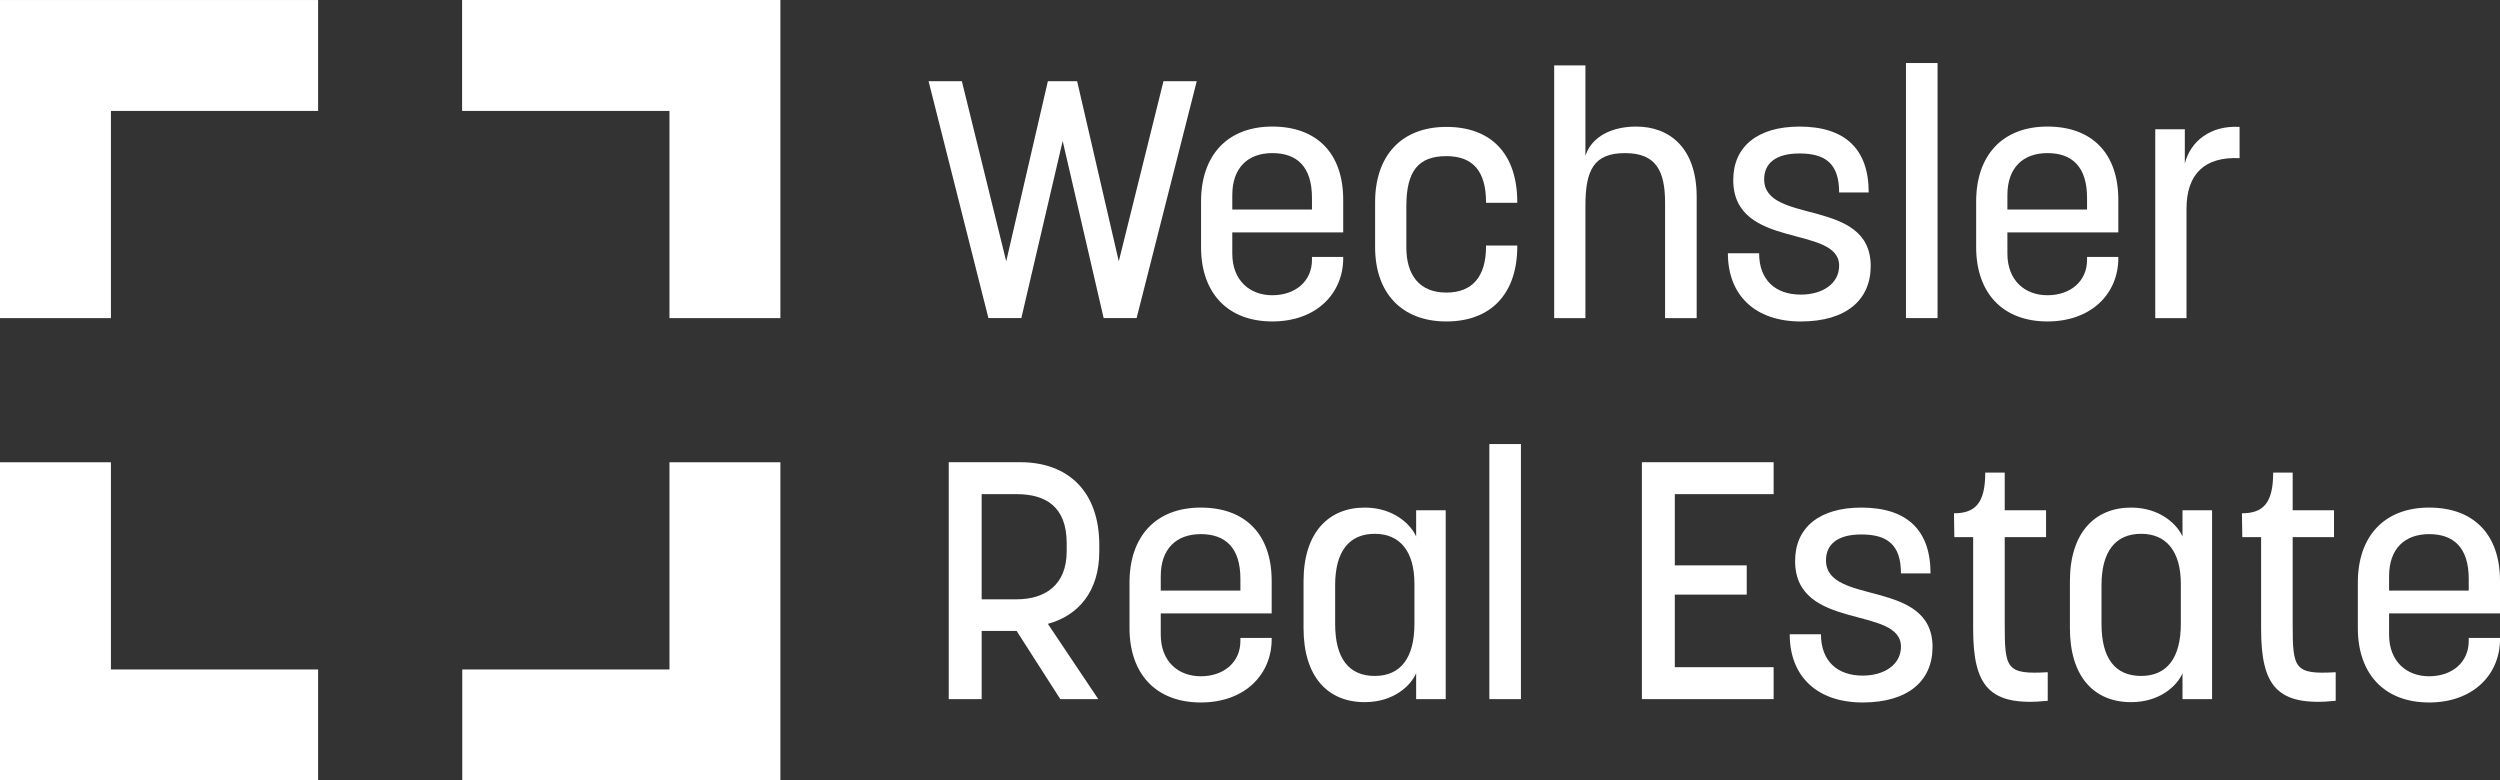 <?xml version="1.0" encoding="UTF-8"?>
<svg id="Ebene_1" data-name="Ebene 1" xmlns="http://www.w3.org/2000/svg" viewBox="0 0 90.9 28.375">
  <rect x="0" y="0" width="90.9" height="28.375" fill="#333333" stroke="none"/>
  <defs>
    <style>
      .cls-1 {
        fill: #fff;
      }
    </style>
  </defs>
  <polygon class="cls-1" points="16.802 4.033 24.342 4.033 24.342 11.567 28.375 11.567 28.375 0 16.802 0 16.802 4.033"/>
  <polygon class="cls-1" points="24.342 16.808 24.342 24.342 16.808 24.342 16.808 28.374 28.375 28.374 28.375 16.808 24.342 16.808"/>
  <polygon class="cls-1" points="4.033 11.567 4.033 4.033 11.566 4.033 11.566 .001 0 .001 0 11.567 4.033 11.567"/>
  <polygon class="cls-1" points="11.566 24.342 4.033 24.342 4.033 16.808 0 16.808 0 28.375 11.566 28.375 11.566 24.342"/>
  <polygon class="cls-1" points="33.763 2.952 34.973 2.952 36.586 9.501 38.101 2.952 39.164 2.952 40.679 9.501 42.304 2.952 43.514 2.952 41.327 11.566 40.129 11.566 38.639 5.127 37.136 11.566 35.939 11.566 33.763 2.952"/>
  <path class="cls-1" d="m43.67,8.988v-1.662c0-1.674.953-2.724,2.591-2.724,1.625,0,2.578.977,2.578,2.663v1.185h-4.033v.77c0,.978.636,1.515,1.455,1.515.855,0,1.442-.525,1.442-1.282v-.111h1.136v.05c0,1.258-.953,2.296-2.578,2.296-1.638,0-2.591-1.05-2.591-2.7m4.033-1.369v-.427c0-1.137-.551-1.625-1.442-1.625-.88,0-1.455.525-1.455,1.527v.525h2.897Z"/>
  <path class="cls-1" d="m49.999,8.988v-1.637c0-1.687.953-2.737,2.591-2.737,1.649,0,2.578,1.002,2.578,2.737v.024h-1.136v-.024c0-1.112-.465-1.674-1.442-1.674-1.015,0-1.455.537-1.455,1.82v1.504c0,1.001.477,1.637,1.455,1.637.941,0,1.442-.575,1.442-1.674v-.037h1.136v.037c0,1.686-.929,2.724-2.578,2.724-1.638,0-2.591-1.05-2.591-2.7"/>
  <path class="cls-1" d="m56.51,2.378h1.136v3.287c.233-.721.99-1.063,1.845-1.063,1.21,0,2.2.77,2.2,2.554v4.411h-1.149v-4.192c0-1.148-.317-1.808-1.454-1.808-1.124,0-1.442.599-1.442,1.906v4.094h-1.136V2.378Z"/>
  <path class="cls-1" d="m62.826,9.209h1.136c0,.978.598,1.503,1.515,1.503.795,0,1.394-.403,1.394-1.051,0-1.503-3.85-.562-3.85-3.116,0-1.222.892-1.942,2.408-1.942,1.661,0,2.517.818,2.517,2.394h-1.075c0-1.051-.502-1.417-1.442-1.417-.856,0-1.284.354-1.284.941,0,1.662,3.874.647,3.874,3.152,0,1.222-.88,2.016-2.542,2.016-1.649,0-2.651-.941-2.651-2.48"/>
  <polygon class="cls-1" points="69.301 2.292 70.449 2.292 70.449 9.767 70.449 11.566 69.301 11.566 69.301 5.109 69.301 2.292"/>
  <path class="cls-1" d="m71.853,8.988v-1.662c0-1.674.953-2.724,2.591-2.724,1.625,0,2.578.977,2.578,2.663v1.185h-4.033v.77c0,.978.636,1.515,1.455,1.515.855,0,1.441-.525,1.441-1.282v-.111h1.137v.05c0,1.258-.953,2.296-2.578,2.296-1.638,0-2.591-1.05-2.591-2.7m4.032-1.369v-.427c0-1.137-.55-1.625-1.441-1.625-.88,0-1.455.525-1.455,1.527v.525h2.896Z"/>
  <path class="cls-1" d="m78.365,4.7h1.075v1.246c.207-.819.941-1.393,1.991-1.332v1.137c-1.27-.061-1.93.574-1.93,1.845v3.971h-1.136v-6.867Z"/>
  <path class="cls-1" d="m34.496,16.806h2.603c1.747,0,2.871,1.075,2.871,3.006v.244c0,1.43-.745,2.322-1.87,2.627l1.833,2.737h-1.381l-1.588-2.48h-1.271v2.48h-1.197v-8.614Zm2.468,4.985c1.027,0,1.821-.513,1.821-1.747v-.293c0-1.345-.782-1.784-1.821-1.784h-1.271v3.824h1.271Z"/>
  <path class="cls-1" d="m41.069,22.842v-1.662c0-1.674.953-2.724,2.591-2.724,1.625,0,2.578.977,2.578,2.663v1.185h-4.033v.77c0,.978.636,1.515,1.455,1.515.855,0,1.441-.525,1.441-1.282v-.111h1.137v.05c0,1.258-.953,2.296-2.578,2.296-1.638,0-2.591-1.05-2.591-2.7m4.032-1.368v-.428c0-1.137-.55-1.625-1.441-1.625-.88,0-1.455.525-1.455,1.527v.526h2.896Z"/>
  <path class="cls-1" d="m47.397,22.842v-1.711c0-1.759.904-2.675,2.224-2.675,1.051,0,1.674.61,1.87,1.05v-.953h1.075v6.867h-1.075v-.94c-.196.452-.819,1.05-1.87,1.05-1.369,0-2.224-.953-2.224-2.688m2.591,1.735c.94,0,1.441-.66,1.441-1.894v-1.454c0-1.197-.537-1.82-1.441-1.82-.941,0-1.442.647-1.442,1.869v1.405c0,1.247.489,1.894,1.442,1.894"/>
  <polygon class="cls-1" points="54.153 16.146 55.301 16.146 55.301 21.113 55.301 25.42 54.153 25.42 54.153 18.85 54.153 16.146"/>
  <polygon class="cls-1" points="59.699 16.806 64.489 16.806 64.489 17.967 60.896 17.967 60.896 20.557 63.511 20.557 63.511 21.62 60.896 21.62 60.896 24.259 64.489 24.259 64.489 25.42 59.699 25.42 59.699 16.806"/>
  <path class="cls-1" d="m65.074,23.062h1.136c0,.978.599,1.503,1.515,1.503.794,0,1.394-.403,1.394-1.051,0-1.503-3.849-.562-3.849-3.116,0-1.222.891-1.942,2.407-1.942,1.661,0,2.517.818,2.517,2.394h-1.075c0-1.051-.502-1.417-1.442-1.417-.856,0-1.284.354-1.284.941,0,1.662,3.874.647,3.874,3.152,0,1.222-.88,2.016-2.542,2.016-1.649,0-2.651-.941-2.651-2.48"/>
  <path class="cls-1" d="m71.744,22.866v-3.336h-.684l-.013-.867c.77,0,1.137-.367,1.137-1.479h.708v1.369h1.503v.977h-1.503v3.177c0,1.613.061,1.821,1.564,1.735v1.039c-2.138.22-2.712-.538-2.712-2.615"/>
  <path class="cls-1" d="m75.262,22.842v-1.711c0-1.759.905-2.675,2.224-2.675,1.051,0,1.674.61,1.87,1.05v-.953h1.075v6.867h-1.075v-.94c-.196.452-.819,1.05-1.87,1.05-1.369,0-2.224-.953-2.224-2.688m2.591,1.735c.941,0,1.442-.66,1.442-1.894v-1.454c0-1.197-.538-1.82-1.442-1.82-.941,0-1.442.647-1.442,1.869v1.405c0,1.247.488,1.894,1.442,1.894"/>
  <path class="cls-1" d="m82.214,22.866v-3.336h-.684l-.013-.867c.77,0,1.136-.367,1.136-1.479h.709v1.369h1.503v.977h-1.503v3.177c0,1.613.061,1.821,1.564,1.735v1.039c-2.138.22-2.712-.538-2.712-2.615"/>
  <path class="cls-1" d="m85.731,22.842v-1.662c0-1.674.953-2.724,2.591-2.724,1.625,0,2.578.977,2.578,2.663v1.185h-4.033v.77c0,.978.636,1.515,1.455,1.515.855,0,1.441-.525,1.441-1.282v-.111h1.137v.05c0,1.258-.953,2.296-2.578,2.296-1.638,0-2.591-1.05-2.591-2.7m4.032-1.368v-.428c0-1.137-.55-1.625-1.441-1.625-.88,0-1.455.525-1.455,1.527v.526h2.896Z"/>
</svg>